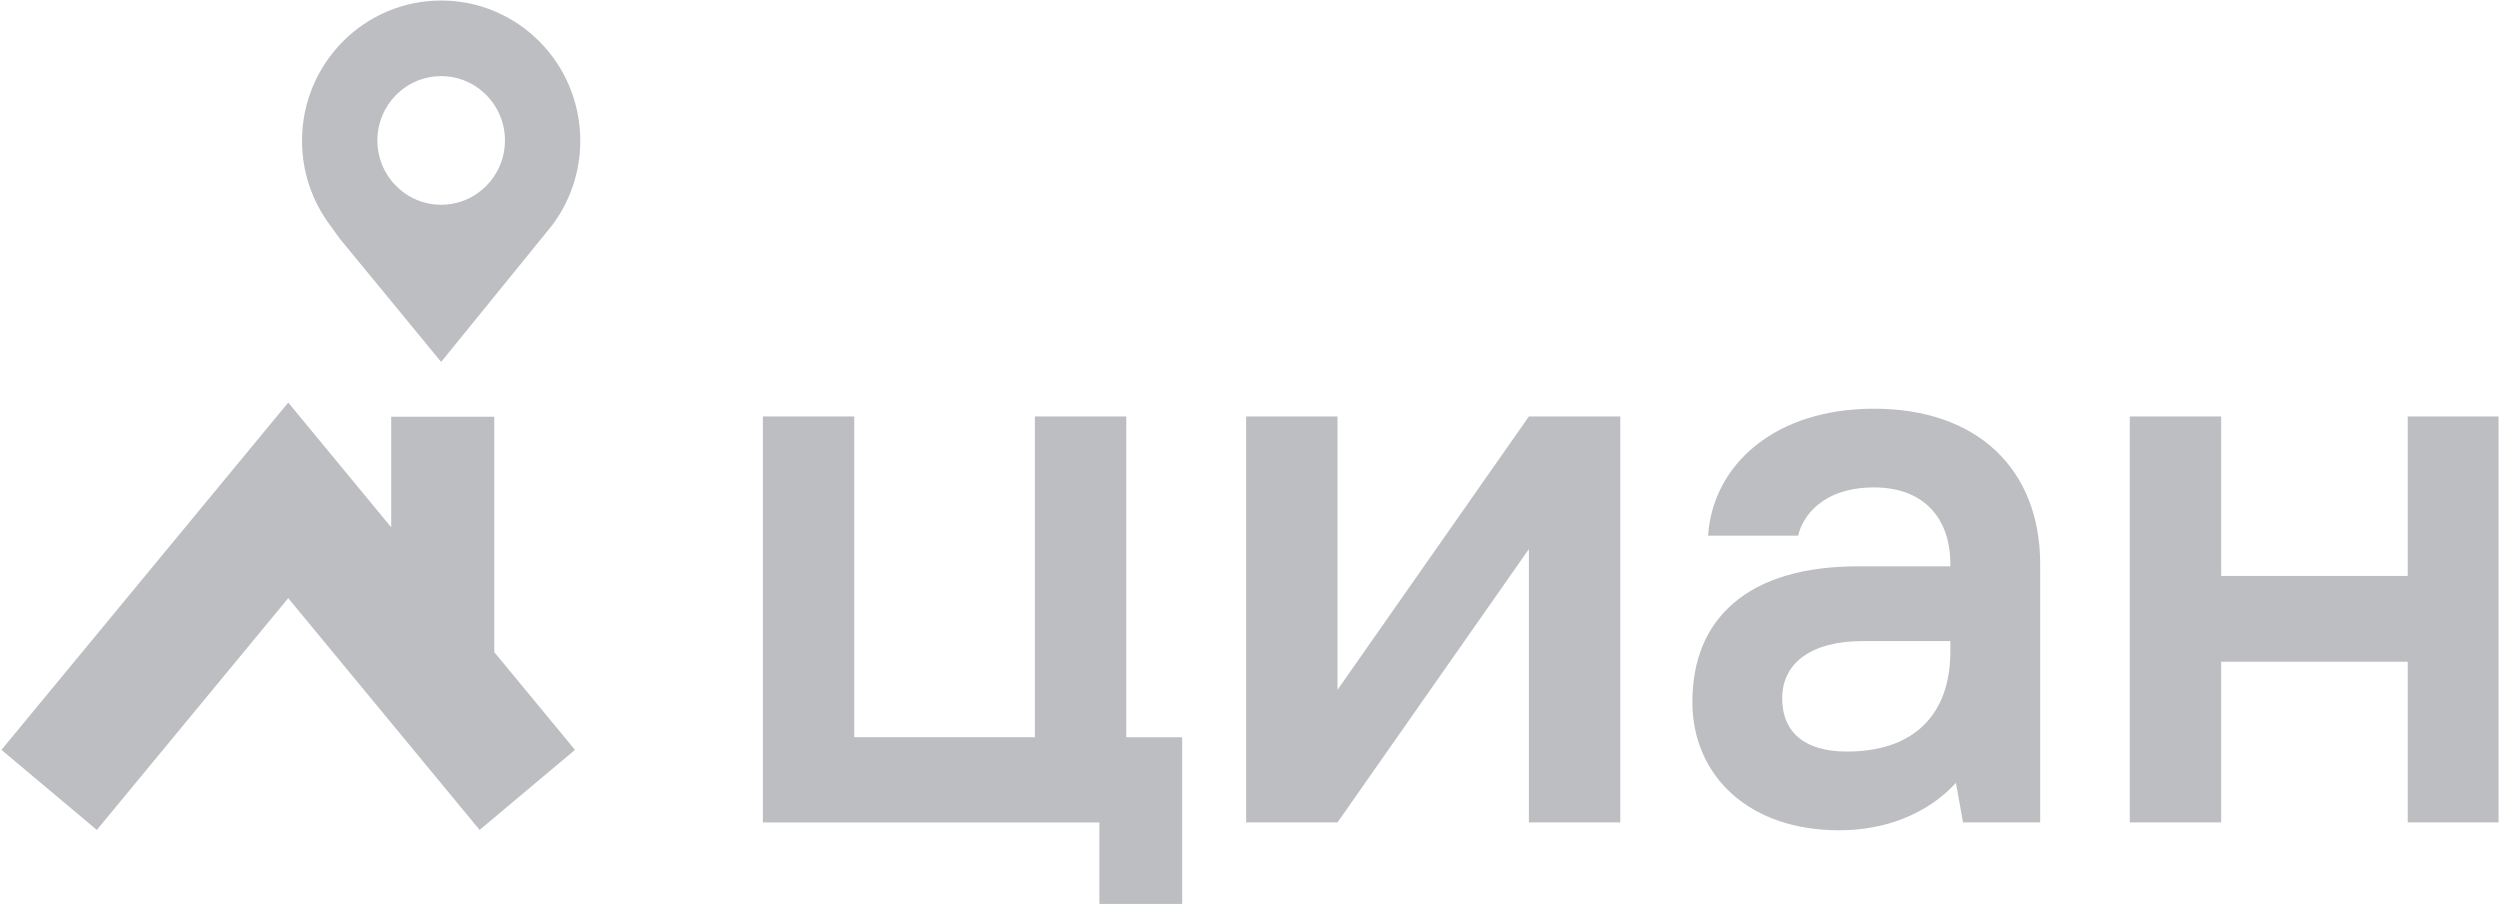 <svg version="1.2" baseProfile="tiny-ps" xmlns="http://www.w3.org/2000/svg" viewBox="0 0 1606 581" width="1606" height="581">
	<style>
		tspan { white-space:pre }
		.shp0 { fill: #bdbec1 } 
		.shp1 { fill: #bdbec1 } 
	</style>
	<path id="Layer" fill-rule="evenodd" class="shp0" d="M283.39 0.33C332.75 0.33 372.76 40.66 372.76 90.42C372.77 95.28 372.39 100.14 371.61 104.94C370.84 109.75 369.68 114.48 368.14 119.1C366.6 123.71 364.69 128.2 362.43 132.51C360.16 136.81 357.56 140.93 354.63 144.82L283.39 232.5L218.12 153.13L212.17 144.84C209.25 140.95 206.64 136.83 204.37 132.52C202.11 128.21 200.2 123.73 198.66 119.11C197.12 114.5 195.95 109.76 195.18 104.96C194.4 100.15 194.02 95.3 194.02 90.43C194.02 40.66 234.04 0.34 283.41 0.34L283.39 0.33ZM283.39 131.53C283.4 131.53 283.4 131.53 283.4 131.53C283.4 131.53 283.41 131.53 283.41 131.53L283.39 131.53ZM242.43 90.23C242.43 67.41 260.77 48.91 283.41 48.91C306.02 48.91 324.38 67.41 324.38 90.23C324.38 113.04 306.03 131.52 283.4 131.53C260.76 131.52 242.43 113.04 242.43 90.23ZM317.51 267.73L251.31 267.73L251.31 338.73L185.16 258.6L0.93 481.72L62.21 533.14L185.16 384.26L308.1 533.14L369.37 481.72L317.51 418.91L317.51 267.73Z" />
	<path id="Layer" fill-rule="evenodd" class="shp1" d="M723.52 473.62L759.44 473.62L759.44 580.67L706.25 580.67L706.25 528.35L490.07 528.35L490.07 267.54L548.77 267.54L548.77 473.59L664.82 473.59L664.82 267.52L723.52 267.52L723.52 473.62ZM859.22 443.11L982.16 267.52L1040.86 267.52L1040.86 528.33L982.15 528.33L982.15 352.74L859.2 528.33L800.51 528.33L800.51 267.52L859.2 267.52L859.2 443.11L859.22 443.11ZM1605.07 267.52L1605.07 528.33L1546.72 528.33L1546.72 425.11L1426.88 425.11L1426.88 528.33L1368.17 528.33L1368.17 267.52L1426.88 267.52L1426.88 370L1546.72 370L1546.72 267.52L1605.07 267.52ZM1203.92 262.55C1269.72 262.55 1310.62 300.85 1310.62 362.51L1310.62 528.3L1261.06 528.3L1260.5 525.2L1256.48 502.86C1248.36 512.01 1224.73 533.36 1181.32 533.36C1153.6 533.36 1129.95 525.38 1112.94 510.27C1096.31 495.54 1087.18 474.53 1087.18 451.11C1087.18 423.95 1096.06 402.56 1113.6 387.49C1131.91 371.77 1158.91 363.8 1193.86 363.8L1252.91 363.8L1252.91 362.51C1252.91 331.58 1234.6 313.12 1203.92 313.12C1170.62 313.12 1157.79 331.99 1155.15 344.1L1097.28 344.1C1098.73 321.56 1109.43 301.1 1127.5 286.48C1146.82 270.83 1173.24 262.55 1203.92 262.55ZM1252.91 418.21L1252.91 411.84L1196.38 411.84C1164.14 411.84 1144.88 425.58 1144.88 448.58C1144.88 470.65 1159.6 482.79 1186.34 482.79C1207.71 482.79 1224.37 477.09 1235.84 465.82C1247.17 454.69 1252.92 438.68 1252.92 418.21L1252.91 418.21Z" />
</svg>